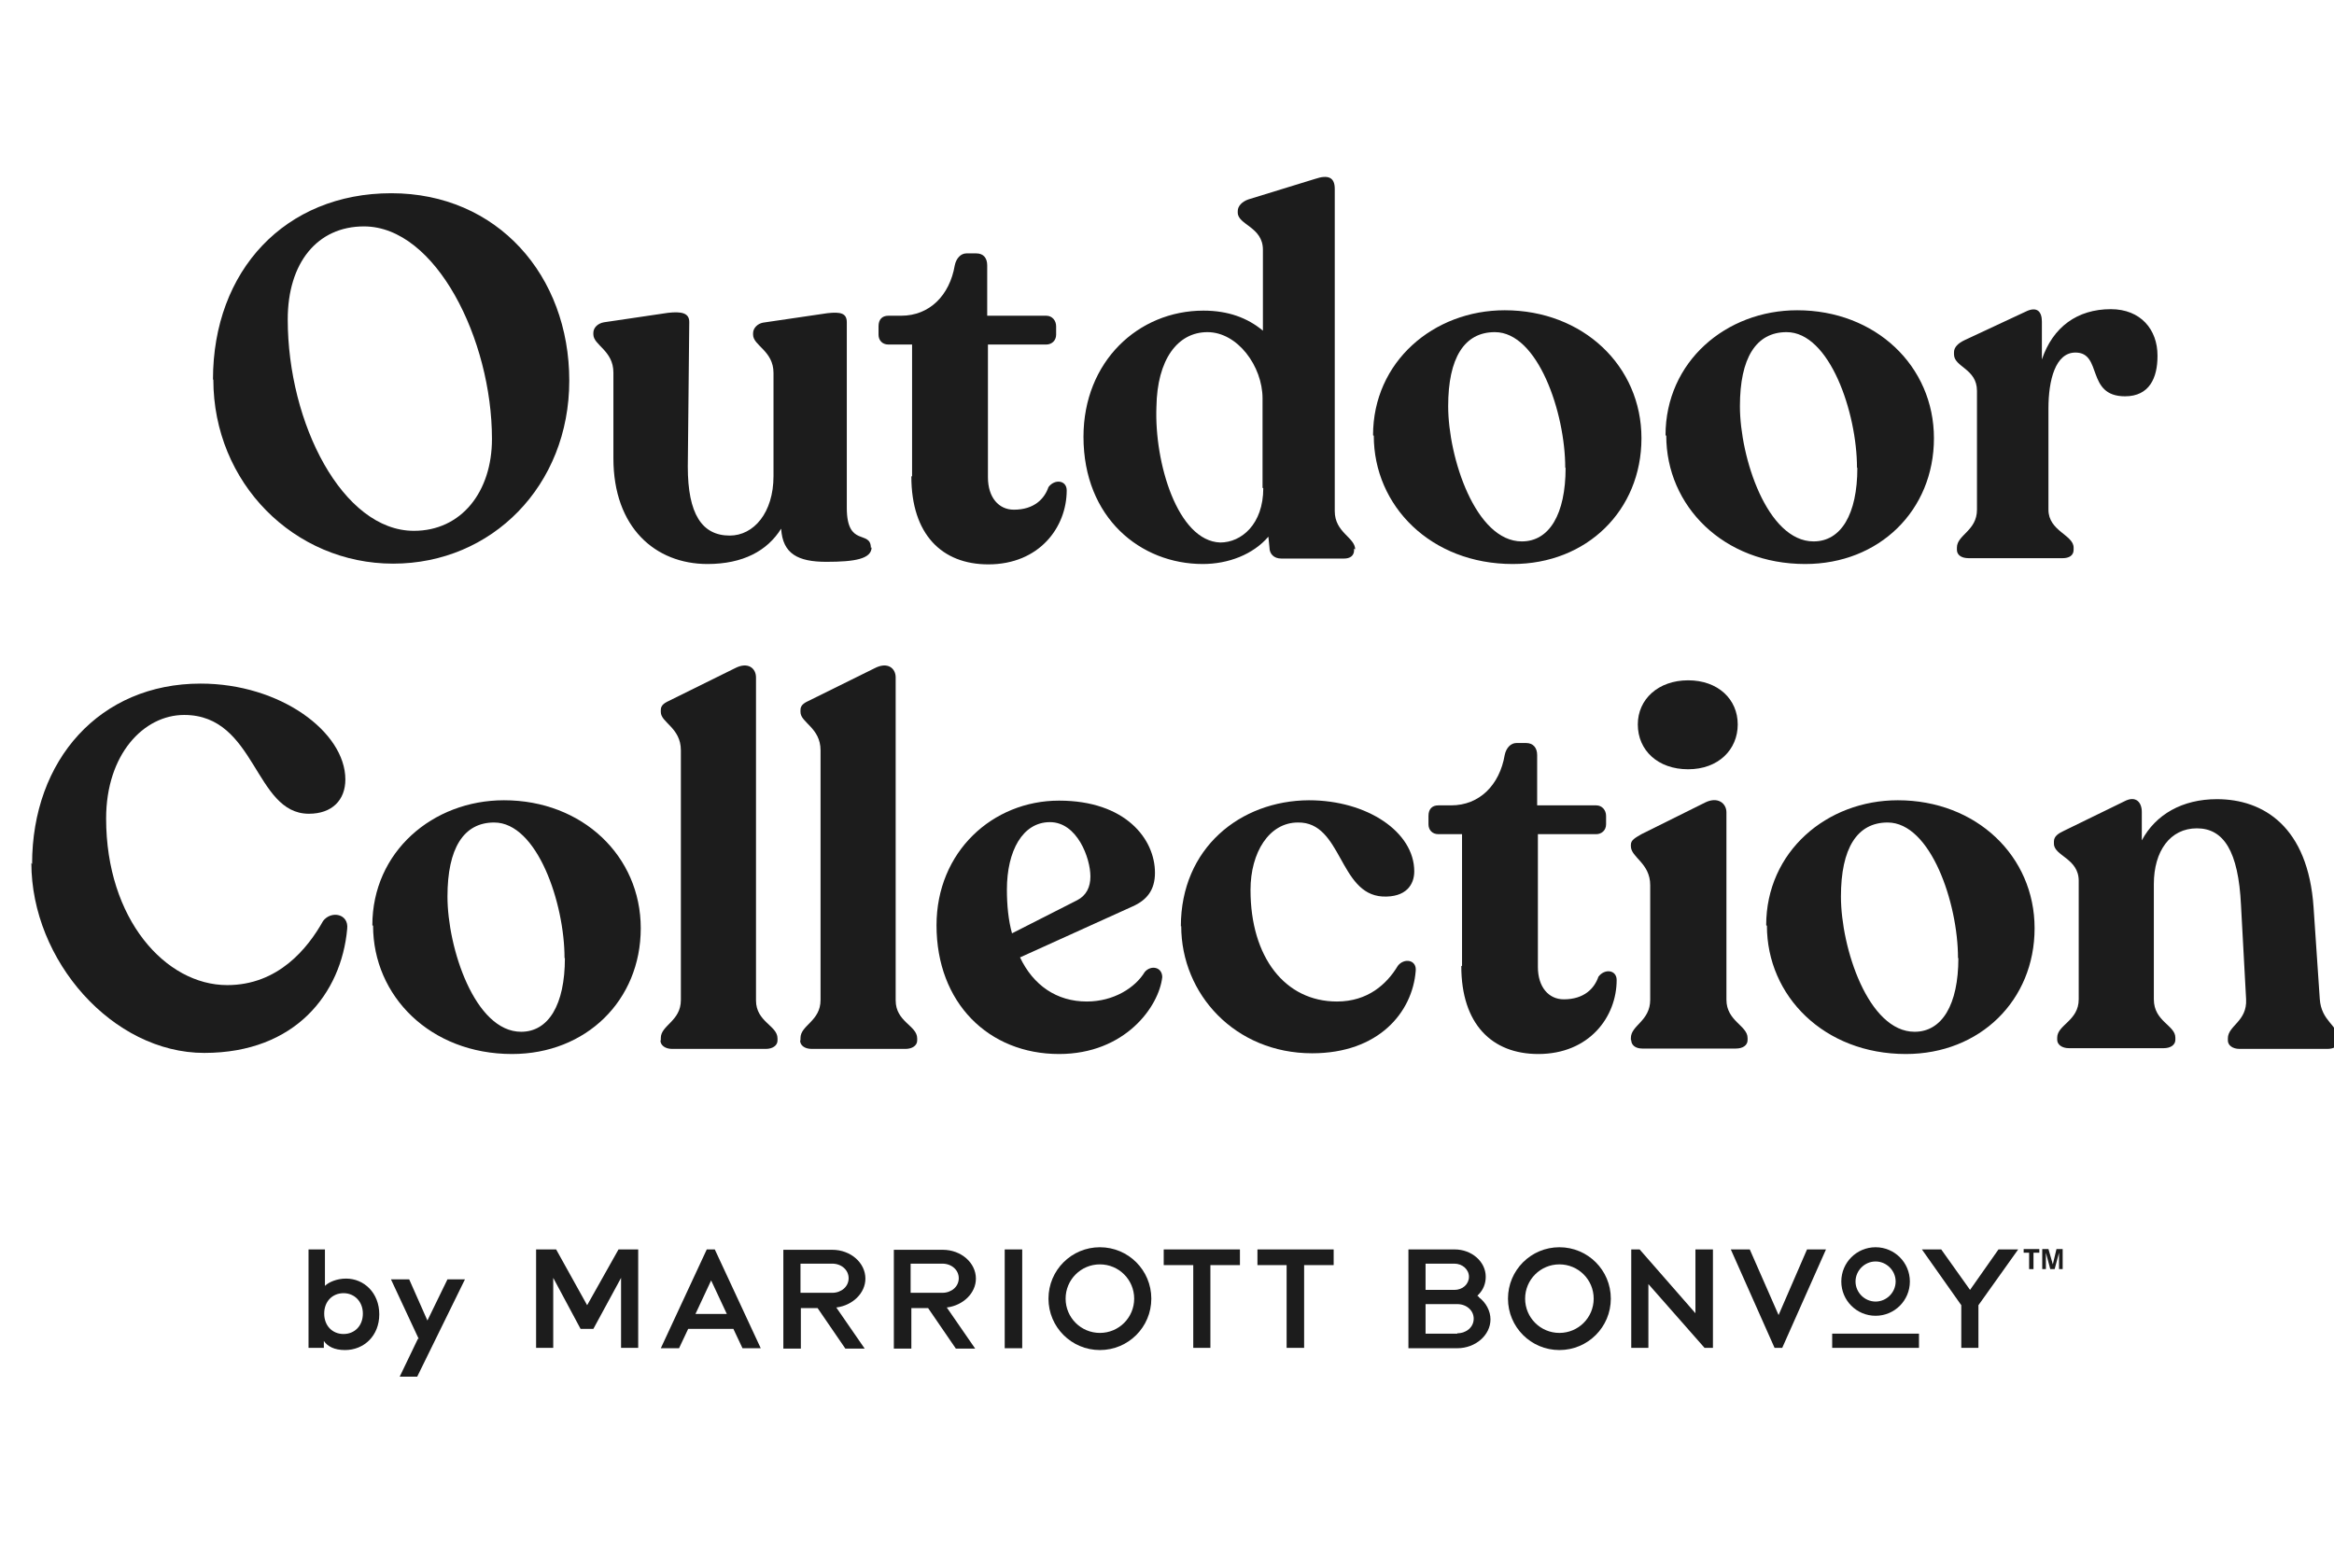 <?xml version="1.0" encoding="UTF-8"?>
<svg id="Capa_1" xmlns="http://www.w3.org/2000/svg" version="1.1" viewBox="0 0 64 43">
  <!-- Generator: Adobe Illustrator 29.8.3, SVG Export Plug-In . SVG Version: 2.1.1 Build 3)  -->
  <g>
    <path d="M13.49,12.04c0-2.73-1.54-5.83-3.51-5.83-1.28,0-2.09,1-2.09,2.55,0,2.86,1.51,5.8,3.46,5.8,1.3,0,2.14-1.07,2.14-2.52M5.84,10.41c0-2.99,1.98-5.11,4.89-5.11s4.88,2.26,4.88,5.14-2.12,5.02-4.83,5.02-4.93-2.21-4.93-5.05" fill="#1c1c1c"/>
    <path d="M23.9,15.01c0,.32-.46.4-1.24.4s-1.2-.22-1.24-.91c-.38.61-1.05.97-2.02.97-1.43,0-2.58-1-2.58-2.9v-2.35c0-.61-.55-.75-.55-1.05v-.04c0-.14.12-.26.29-.29l1.76-.26c.36-.04.58,0,.58.25l-.04,3.97c0,1.3.39,1.89,1.15,1.89.66,0,1.2-.63,1.2-1.63v-2.83c0-.61-.56-.75-.56-1.05v-.04c0-.14.12-.26.27-.29l1.77-.26c.36-.04.53,0,.53.25v5.09c0,1.1.66.59.66,1.1" fill="#1c1c1c"/>
    <path d="M25.01,13.06v-3.61h-.65c-.17,0-.27-.12-.27-.27v-.23c0-.19.1-.29.27-.29h.35c.78,0,1.33-.56,1.47-1.38.04-.2.17-.33.32-.33h.27c.2,0,.3.13.3.33v1.38h1.62c.16,0,.27.13.27.29v.23c0,.17-.13.27-.27.27h-1.6v3.64c0,.56.3.89.71.89.56,0,.84-.3.95-.62.17-.23.5-.19.5.09,0,1.01-.75,2.03-2.15,2.03-1.27,0-2.11-.82-2.11-2.41" fill="#1c1c1c"/>
    <path d="M34.62,13.38v-2.45c0-.89-.69-1.82-1.51-1.82s-1.38.75-1.4,2.05c-.06,1.53.58,3.68,1.75,3.72.58,0,1.18-.5,1.18-1.49M37.13,15.05v.04c0,.16-.12.23-.27.23h-1.73c-.2,0-.32-.13-.32-.3l-.03-.3c-.42.49-1.1.75-1.8.75-1.7,0-3.27-1.26-3.27-3.49,0-2.06,1.5-3.46,3.29-3.46.68,0,1.21.2,1.63.55v-2.22c0-.63-.69-.68-.69-1.02v-.04c0-.14.12-.26.29-.32l1.82-.56c.38-.13.55-.04.55.27v8.84c0,.59.56.72.56,1.05" fill="#1c1c1c"/>
    <path d="M42.92,12.83c0-1.51-.75-3.72-1.93-3.72-.84,0-1.28.71-1.28,2.03,0,1.41.75,3.71,2.02,3.71.75,0,1.2-.74,1.2-2.02M37.65,11.94c0-2.02,1.66-3.43,3.61-3.43,2.15,0,3.75,1.53,3.75,3.51s-1.5,3.45-3.53,3.45c-2.24,0-3.81-1.59-3.81-3.52" fill="#1c1c1c"/>
    <path d="M50.92,12.83c0-1.51-.75-3.72-1.93-3.72-.84,0-1.28.71-1.28,2.03,0,1.41.75,3.71,2.02,3.71.75,0,1.2-.74,1.2-2.02M45.67,11.94c0-2.02,1.66-3.43,3.61-3.43,2.15,0,3.75,1.53,3.75,3.51s-1.5,3.45-3.53,3.45c-2.24,0-3.81-1.59-3.81-3.52" fill="#1c1c1c"/>
    <path d="M59.16,9.77c0,.59-.22,1.1-.89,1.1-1.08,0-.61-1.2-1.36-1.2-.55,0-.74.76-.74,1.53v2.78c0,.59.69.69.69,1.04v.06c0,.16-.13.23-.3.23h-2.58c-.2,0-.32-.09-.32-.23v-.06c0-.35.55-.46.55-1.04v-3.26c0-.61-.63-.65-.63-1v-.06c0-.14.12-.25.29-.33l1.67-.78c.32-.16.45,0,.45.27v1.04c.3-.89.97-1.38,1.89-1.38.82,0,1.28.56,1.28,1.27" fill="#1c1c1c"/>
    <path d="M.88,23.7c0-2.86,1.86-4.95,4.62-4.95,2.19,0,3.97,1.33,3.97,2.63,0,.56-.36.94-1,.94-1.5,0-1.44-2.71-3.42-2.71-1.11,0-2.14,1.08-2.14,2.84,0,2.76,1.63,4.57,3.32,4.57,1.4,0,2.21-1.01,2.63-1.76.22-.29.71-.2.66.22-.16,1.76-1.41,3.4-3.92,3.4S.86,26.35.86,23.67" fill="#1c1c1c"/>
    <path d="M15.48,26.28c0-1.51-.75-3.72-1.93-3.72-.84,0-1.28.71-1.28,2.03,0,1.41.75,3.71,2.02,3.71.75,0,1.2-.74,1.2-2.02M10.21,25.38c0-2.02,1.66-3.43,3.61-3.43,2.15,0,3.75,1.53,3.75,3.51s-1.5,3.45-3.53,3.45c-2.24,0-3.81-1.59-3.81-3.52" fill="#1c1c1c"/>
    <path d="M18.12,28.53v-.06c0-.35.55-.46.55-1.04v-6.85c0-.62-.55-.76-.55-1.05v-.06c0-.14.12-.2.27-.27l1.76-.87c.36-.19.58,0,.58.25v8.86c0,.59.59.69.59,1.04v.06c0,.14-.14.23-.32.23h-2.57c-.19,0-.32-.1-.32-.23" fill="#1c1c1c"/>
    <path d="M21.95,28.53v-.06c0-.35.55-.46.55-1.04v-6.85c0-.62-.55-.76-.55-1.05v-.06c0-.14.12-.2.27-.27l1.76-.87c.36-.19.58,0,.58.25v8.86c0,.59.59.69.59,1.04v.06c0,.14-.14.23-.32.23h-2.57c-.2,0-.32-.1-.32-.23" fill="#1c1c1c"/>
    <path d="M27.61,24.4c0,.43.04.84.14,1.2l1.79-.91c.25-.13.36-.36.36-.65,0-.5-.36-1.49-1.11-1.49s-1.18.79-1.18,1.85M31.87,26.8c-.09.81-1.02,2.11-2.83,2.11-1.93,0-3.36-1.4-3.36-3.53,0-2.02,1.54-3.42,3.36-3.42s2.63,1.05,2.63,1.98c0,.48-.23.75-.61.92l-3.09,1.4c.36.76,1,1.21,1.83,1.21.74,0,1.33-.38,1.59-.81.17-.2.49-.14.48.16" fill="#1c1c1c"/>
    <path d="M32.38,25.41c0-2.15,1.63-3.45,3.51-3.46,1.6,0,2.89.87,2.89,1.95,0,.36-.22.72-.87.69-1.2-.07-1.11-2.05-2.32-2.03-.79,0-1.3.82-1.3,1.85,0,1.85.95,3.06,2.37,3.06.85,0,1.37-.48,1.67-.98.17-.22.52-.17.49.14-.09,1.14-1.02,2.26-2.84,2.26-2.11,0-3.59-1.62-3.59-3.49" fill="#1c1c1c"/>
    <path d="M40.09,26.49v-3.61h-.65c-.17,0-.27-.12-.27-.27v-.23c0-.19.1-.29.27-.29h.35c.78,0,1.33-.56,1.47-1.38.04-.2.17-.33.32-.33h.27c.19,0,.3.13.3.33v1.38h1.62c.16,0,.27.13.27.29v.23c0,.17-.13.27-.27.27h-1.6v3.64c0,.56.3.89.71.89.56,0,.84-.3.95-.62.17-.23.5-.19.5.09,0,1.01-.75,2.03-2.15,2.03-1.27,0-2.11-.82-2.11-2.41" fill="#1c1c1c"/>
    <path d="M44.91,19.87c0-.69.56-1.21,1.38-1.21s1.36.52,1.36,1.21-.53,1.23-1.36,1.23-1.38-.52-1.38-1.23M44.72,28.53v-.06c0-.35.53-.46.53-1.05v-3.14c0-.61-.53-.76-.53-1.07v-.04c0-.13.12-.19.29-.29l1.75-.87c.35-.17.58.03.58.27v5.14c0,.59.58.71.58,1.05v.06c0,.14-.13.23-.32.23h-2.57c-.19,0-.3-.1-.3-.23" fill="#1c1c1c"/>
    <path d="M53.69,26.28c0-1.51-.75-3.72-1.93-3.72-.84,0-1.28.71-1.28,2.03,0,1.41.75,3.71,2.02,3.71.75,0,1.2-.74,1.2-2.02M48.43,25.38c0-2.02,1.66-3.43,3.61-3.43,2.15,0,3.75,1.53,3.75,3.51s-1.5,3.45-3.53,3.45c-2.24,0-3.81-1.59-3.81-3.52" fill="#1c1c1c"/>
    <path d="M64.14,28.48v.06c0,.14-.13.23-.32.23h-2.41c-.19,0-.32-.1-.32-.23v-.06c0-.35.53-.46.5-1.07l-.14-2.58c-.07-1.49-.48-2.11-1.21-2.11s-1.18.62-1.18,1.53v3.16c0,.61.59.71.59,1.05v.06c0,.14-.13.23-.32.23h-2.6c-.19,0-.32-.1-.32-.23v-.06c0-.35.59-.46.59-1.05v-3.25c0-.62-.68-.68-.68-1.02v-.06c0-.14.12-.22.27-.29l1.66-.81c.32-.17.48.03.48.29v.78c.38-.71,1.11-1.13,2.06-1.13,1.27,0,2.5.75,2.65,2.97l.17,2.51c.04.61.5.72.5,1.07" fill="#1c1c1c"/>
  </g>
  <g>
    <g>
      <path d="M30.16,36.56c-.52,0-.94-.42-.94-.94s.42-.94.94-.94.94.42.94.94-.42.94-.94.94M30.16,34.21c-.78,0-1.41.63-1.41,1.41s.63,1.41,1.41,1.41,1.41-.63,1.41-1.41-.63-1.41-1.41-1.41" fill="#1c1c1c"/>
      <polygon points="54.8 34.27 54.02 35.38 53.23 34.27 52.7 34.27 53.78 35.8 53.78 36.97 54.25 36.97 54.25 35.8 54.25 35.8 55.34 34.27 54.8 34.27" fill="#1c1c1c"/>
      <path d="M39.09,34.66h.79c.22,0,.4.16.4.36s-.17.36-.4.36h-.79v-.72ZM40.55,35.57l-.04-.03.03-.03c.13-.13.2-.3.2-.49,0-.42-.39-.75-.85-.75h-1.27v2.71h1.34c.5,0,.91-.36.91-.79,0-.23-.12-.46-.32-.61M39.96,36.58h-.87v-.81h.87c.25,0,.45.17.45.4s-.2.4-.45.4" fill="#1c1c1c"/>
      <polygon points="48.77 36.07 47.98 34.27 47.46 34.27 48.66 36.97 48.87 36.97 50.07 34.27 49.55 34.27 48.77 36.07" fill="#1c1c1c"/>
      <path d="M42.76,36.56c-.52,0-.94-.42-.94-.94s.42-.94.94-.94.94.42.94.94-.42.94-.94.94M42.76,34.21c-.78,0-1.41.63-1.41,1.41s.63,1.41,1.41,1.41,1.41-.63,1.41-1.41-.63-1.41-1.41-1.41" fill="#1c1c1c"/>
      <polygon points="46.49 36.02 44.96 34.27 44.73 34.27 44.73 36.97 45.2 36.97 45.2 35.22 46.74 36.97 46.97 36.97 46.97 34.27 46.49 34.27 46.49 36.02" fill="#1c1c1c"/>
      <rect x="50.24" y="36.58" width="2.38" height=".39" fill="#1c1c1c"/>
      <path d="M51.43,35.7c-.3,0-.55-.25-.55-.55s.25-.55.55-.55.55.25.55.55-.25.55-.55.55M51.43,34.21c-.52,0-.94.42-.94.94s.42.94.94.94.94-.42.94-.94-.42-.94-.94-.94" fill="#1c1c1c"/>
      <polygon points="14.7 36.97 14.7 34.27 15.25 34.27 16.1 35.8 16.96 34.27 17.5 34.27 17.5 36.97 17.03 36.97 17.03 35.05 16.27 36.45 15.92 36.45 15.17 35.05 15.17 36.97 14.7 36.97" fill="#1c1c1c"/>
      <path d="M19.07,36.04l.43-.92.43.92h-.87ZM19.6,34.27h-.22l-1.26,2.71h.5l.25-.53h1.24l.25.53h.5l-1.26-2.71h-.01Z" fill="#1c1c1c"/>
      <path d="M21.95,34.66h.87c.25,0,.45.17.45.4s-.2.4-.45.4h-.87v-.81ZM22.95,35.86c.43-.06.78-.39.78-.79,0-.43-.4-.79-.91-.79h-1.34v2.71h.48v-1.11h.46l.76,1.11h.53l-.78-1.13h.01Z" fill="#1c1c1c"/>
      <path d="M24.97,34.66h.87c.25,0,.45.17.45.4s-.2.4-.45.4h-.87v-.81ZM25.98,35.86c.43-.06.78-.39.78-.79,0-.43-.4-.79-.91-.79h-1.34v2.71h.48v-1.11h.46l.76,1.11h.53l-.78-1.13h.01Z" fill="#1c1c1c"/>
      <rect x="27.55" y="34.27" width=".48" height="2.71" fill="#1c1c1c"/>
      <polygon points="34 34.27 31.91 34.27 31.91 34.7 32.72 34.7 32.72 36.97 33.19 36.97 33.19 34.7 34 34.7 34 34.27" fill="#1c1c1c"/>
      <polygon points="36.57 34.27 34.48 34.27 34.48 34.7 35.28 34.7 35.28 36.97 35.76 36.97 35.76 34.7 36.57 34.7 36.57 34.27" fill="#1c1c1c"/>
    </g>
    <g>
      <path d="M8.88,36.77v.2h-.42v-2.7h.45v1c.1-.1.32-.2.58-.2.49,0,.91.39.91.98s-.42.98-.94.98c-.29,0-.48-.1-.58-.25h0ZM9.95,36.03c0-.33-.23-.56-.53-.56s-.53.22-.53.56.23.56.53.56.53-.22.53-.56Z" fill="#1c1c1c"/>
      <path d="M11.48,36.72l-.76-1.63h.5l.5,1.13.55-1.13h.48l-1.31,2.67h-.48l.5-1.04h.01Z" fill="#1c1c1c"/>
    </g>
    <g>
      <path d="M55.65,34.36h-.16v-.1h.43v.1h-.16v.45h-.12v-.45Z" fill="#1c1c1c"/>
      <path d="M56,34.26h.17l.12.42.1-.42h.17v.55h-.1v-.45l-.12.45h-.12l-.12-.45v.45h-.1v-.55h-.01Z" fill="#1c1c1c"/>
    </g>
  </g>
</svg>